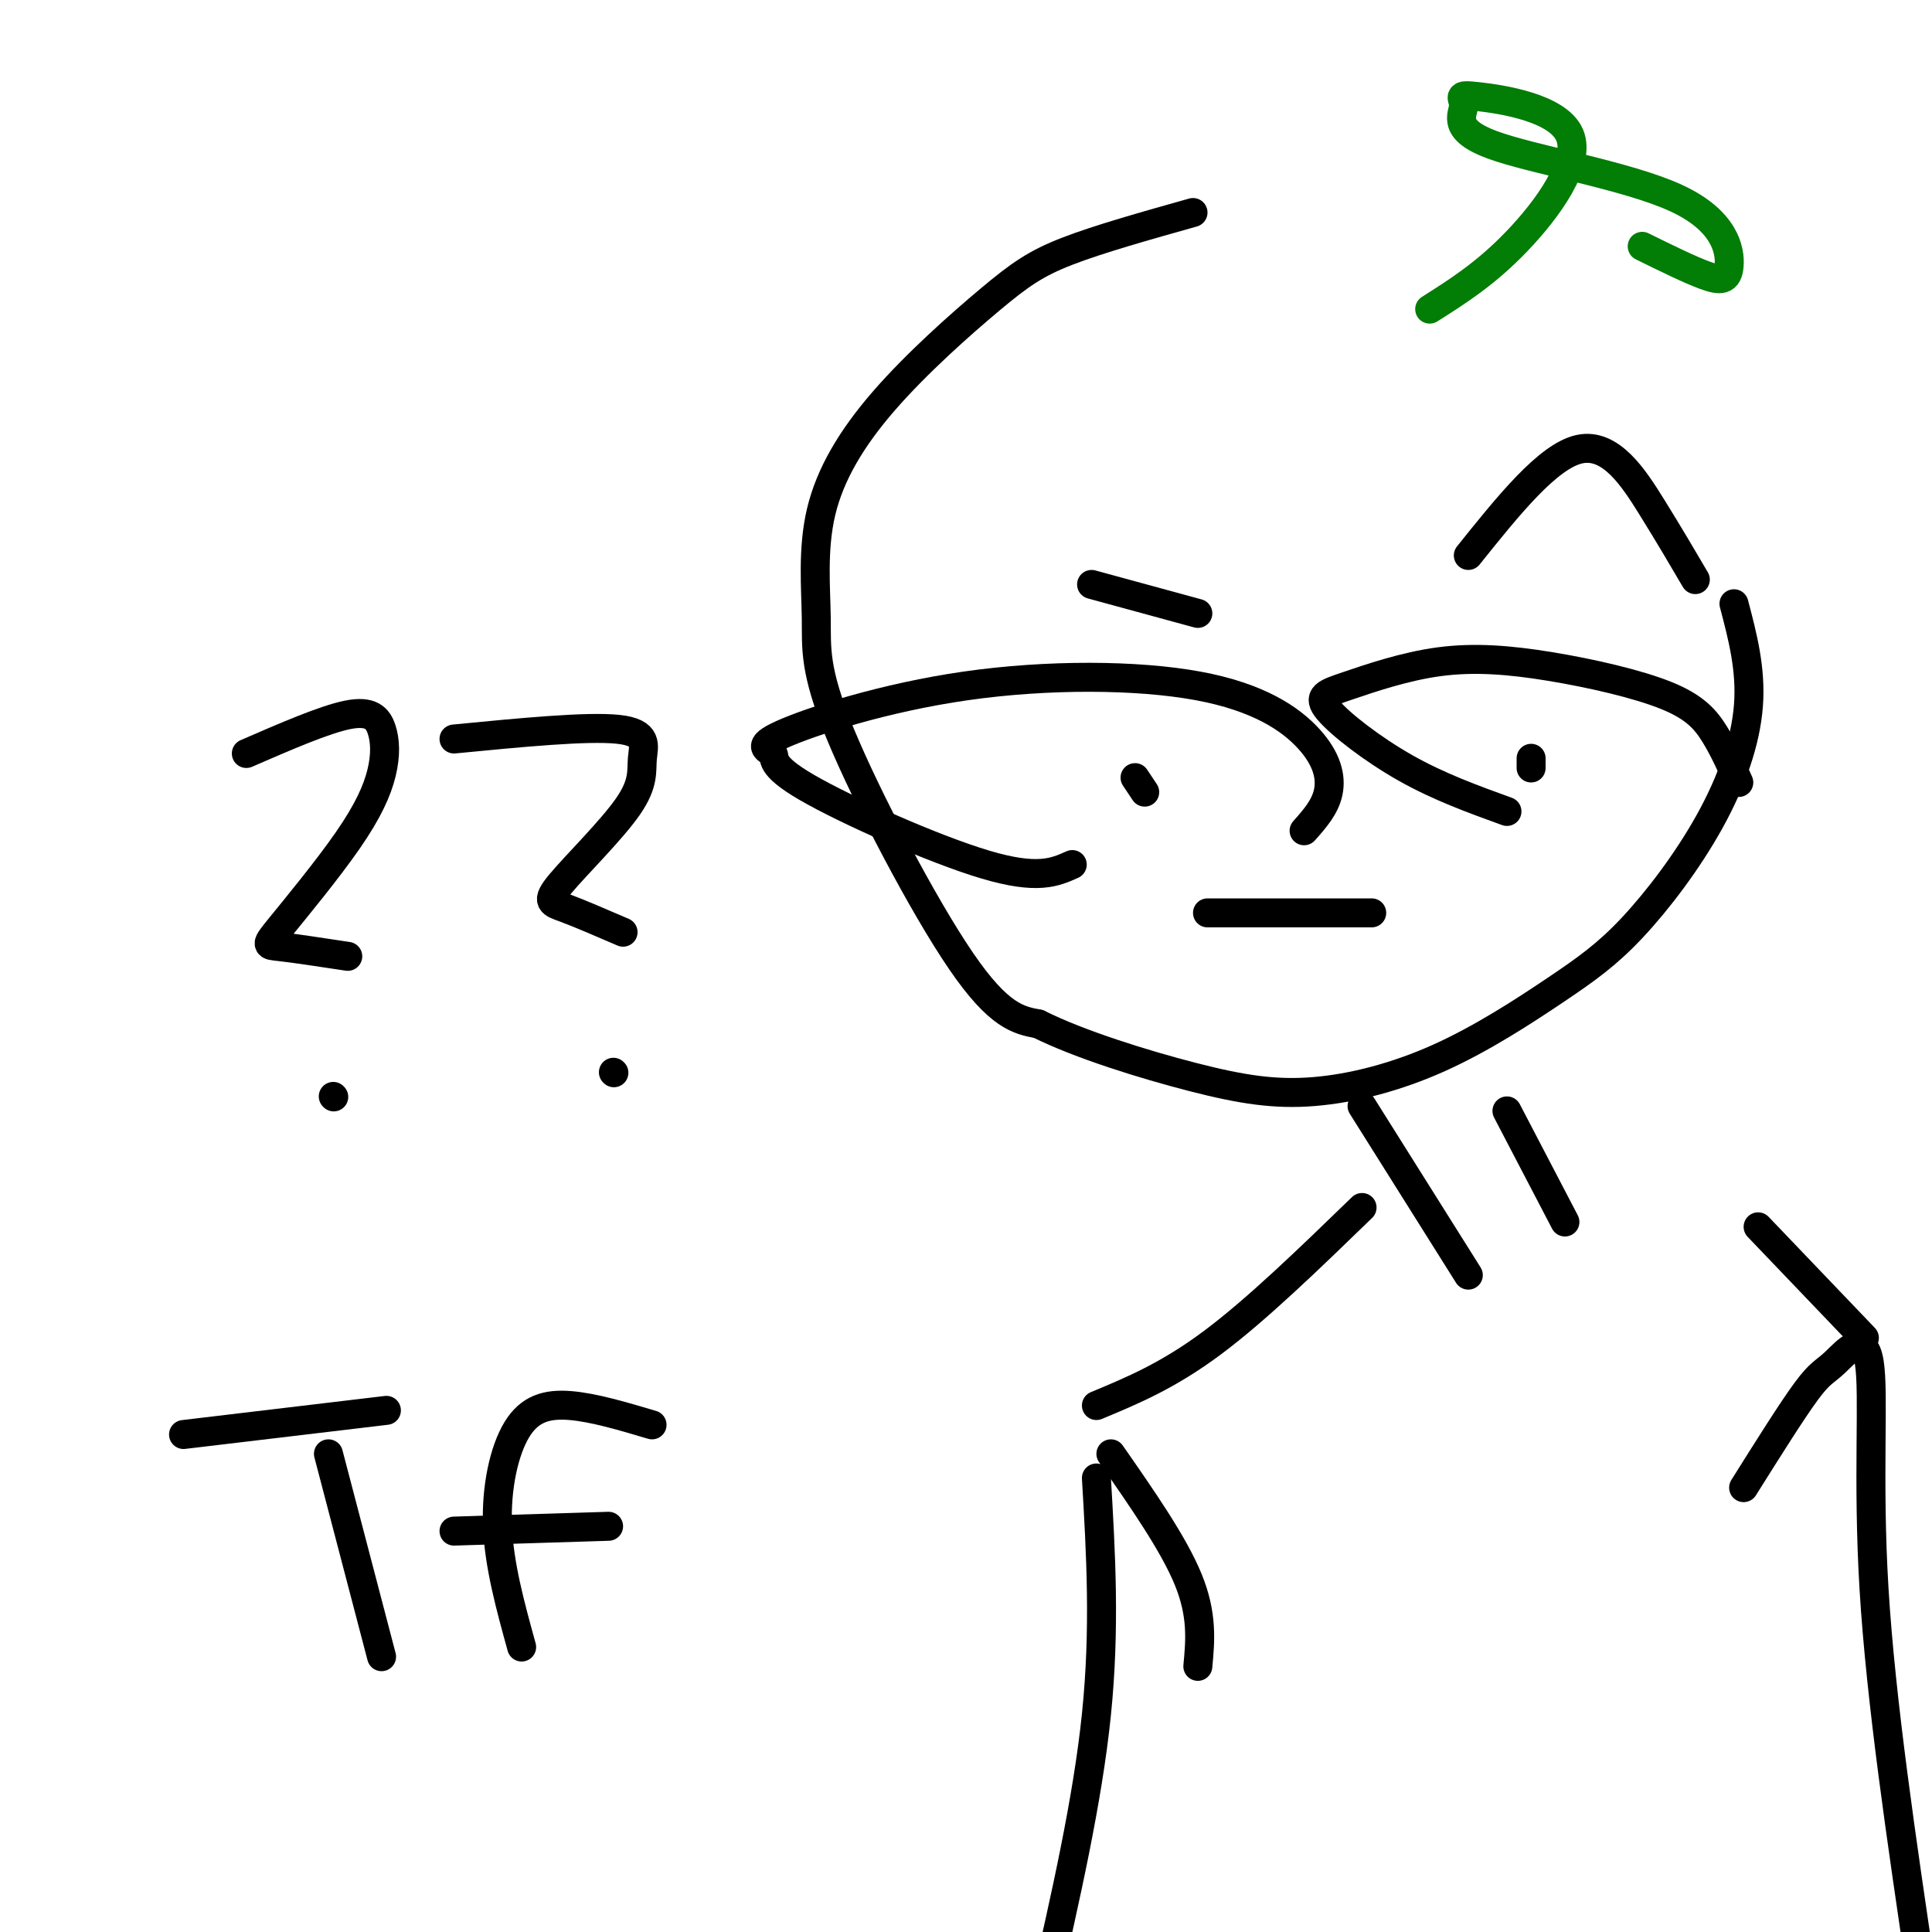 <svg viewBox='0 0 400 400' version='1.1' xmlns='http://www.w3.org/2000/svg' xmlns:xlink='http://www.w3.org/1999/xlink'><g fill='none' stroke='#000000' stroke-width='6' stroke-linecap='round' stroke-linejoin='round'><path d='M247,44c-9.741,2.740 -19.481,5.479 -26,8c-6.519,2.521 -9.816,4.822 -16,10c-6.184,5.178 -15.254,13.232 -22,21c-6.746,7.768 -11.167,15.250 -13,23c-1.833,7.750 -1.079,15.768 -1,22c0.079,6.232 -0.517,10.678 5,24c5.517,13.322 17.148,35.521 25,47c7.852,11.479 11.926,12.240 16,13'/><path d='M215,212c8.538,4.258 21.885,8.402 32,11c10.115,2.598 17.000,3.649 25,3c8.000,-0.649 17.117,-2.999 26,-7c8.883,-4.001 17.532,-9.652 24,-14c6.468,-4.348 10.754,-7.392 16,-13c5.246,-5.608 11.451,-13.779 16,-22c4.549,-8.221 7.443,-16.492 8,-24c0.557,-7.508 -1.221,-14.254 -3,-21'/><path d='M222,179c-3.588,1.612 -7.176,3.223 -18,0c-10.824,-3.223 -28.884,-11.281 -37,-16c-8.116,-4.719 -6.288,-6.098 -7,-7c-0.712,-0.902 -3.963,-1.328 2,-4c5.963,-2.672 21.139,-7.589 38,-10c16.861,-2.411 35.406,-2.316 48,0c12.594,2.316 19.237,6.854 23,11c3.763,4.146 4.647,7.899 4,11c-0.647,3.101 -2.823,5.551 -5,8'/><path d='M235,161c0.000,0.000 2.000,3.000 2,3'/><path d='M312,168c-7.059,-2.556 -14.119,-5.113 -21,-9c-6.881,-3.887 -13.585,-9.106 -16,-12c-2.415,-2.894 -0.541,-3.465 4,-5c4.541,-1.535 11.750,-4.036 19,-5c7.250,-0.964 14.541,-0.392 23,1c8.459,1.392 18.085,3.606 24,6c5.915,2.394 8.119,4.970 10,8c1.881,3.030 3.441,6.515 5,10'/><path d='M317,157c0.000,0.000 0.000,2.000 0,2'/><path d='M226,121c0.000,0.000 22.000,6.000 22,6'/><path d='M304,115c8.244,-10.289 16.489,-20.578 23,-22c6.511,-1.422 11.289,6.022 15,12c3.711,5.978 6.356,10.489 9,15'/><path d='M250,189c0.000,0.000 34.000,0.000 34,0'/><path d='M282,229c0.000,0.000 22.000,35.000 22,35'/><path d='M312,230c0.000,0.000 12.000,23.000 12,23'/><path d='M282,250c-10.917,10.583 -21.833,21.167 -31,28c-9.167,6.833 -16.583,9.917 -24,13'/><path d='M230,301c6.500,9.333 13.000,18.667 16,26c3.000,7.333 2.500,12.667 2,18'/><path d='M364,254c0.000,0.000 22.000,23.000 22,23'/><path d='M227,306c0.917,15.583 1.833,31.167 0,49c-1.833,17.833 -6.417,37.917 -11,58'/><path d='M361,308c5.035,-8.019 10.070,-16.038 13,-20c2.930,-3.962 3.754,-3.866 6,-6c2.246,-2.134 5.912,-6.498 7,0c1.088,6.498 -0.404,23.856 1,47c1.404,23.144 5.702,52.072 10,81'/><path d='M51,156c8.111,-3.525 16.222,-7.049 21,-8c4.778,-0.951 6.223,0.672 7,3c0.777,2.328 0.885,5.361 0,9c-0.885,3.639 -2.763,7.883 -7,14c-4.237,6.117 -10.833,14.109 -14,18c-3.167,3.891 -2.905,3.683 0,4c2.905,0.317 8.452,1.158 14,2'/><path d='M69,227c0.000,0.000 0.100,0.100 0.1,0.1'/><path d='M94,153c13.824,-1.343 27.647,-2.685 34,-2c6.353,0.685 5.235,3.399 5,6c-0.235,2.601 0.411,5.089 -3,10c-3.411,4.911 -10.880,12.245 -14,16c-3.120,3.755 -1.891,3.930 1,5c2.891,1.070 7.446,3.035 12,5'/><path d='M127,222c0.000,0.000 0.100,0.100 0.1,0.1'/><path d='M68,301c0.000,0.000 11.000,42.000 11,42'/><path d='M38,297c0.000,0.000 42.000,-5.000 42,-5'/><path d='M108,341c-2.339,-8.476 -4.679,-16.952 -5,-25c-0.321,-8.048 1.375,-15.667 4,-20c2.625,-4.333 6.179,-5.381 11,-5c4.821,0.381 10.911,2.190 17,4'/><path d='M94,317c0.000,0.000 32.000,-1.000 32,-1'/></g>
<g fill='none' stroke='#027D06' stroke-width='6' stroke-linecap='round' stroke-linejoin='round'><path d='M296,64c5.803,-3.672 11.605,-7.343 18,-14c6.395,-6.657 13.382,-16.299 11,-22c-2.382,-5.701 -14.135,-7.461 -19,-8c-4.865,-0.539 -2.843,0.144 -3,2c-0.157,1.856 -2.492,4.887 6,8c8.492,3.113 27.812,6.309 38,11c10.188,4.691 11.243,10.878 11,14c-0.243,3.122 -1.784,3.178 -5,2c-3.216,-1.178 -8.108,-3.589 -13,-6'/></g>
</svg>